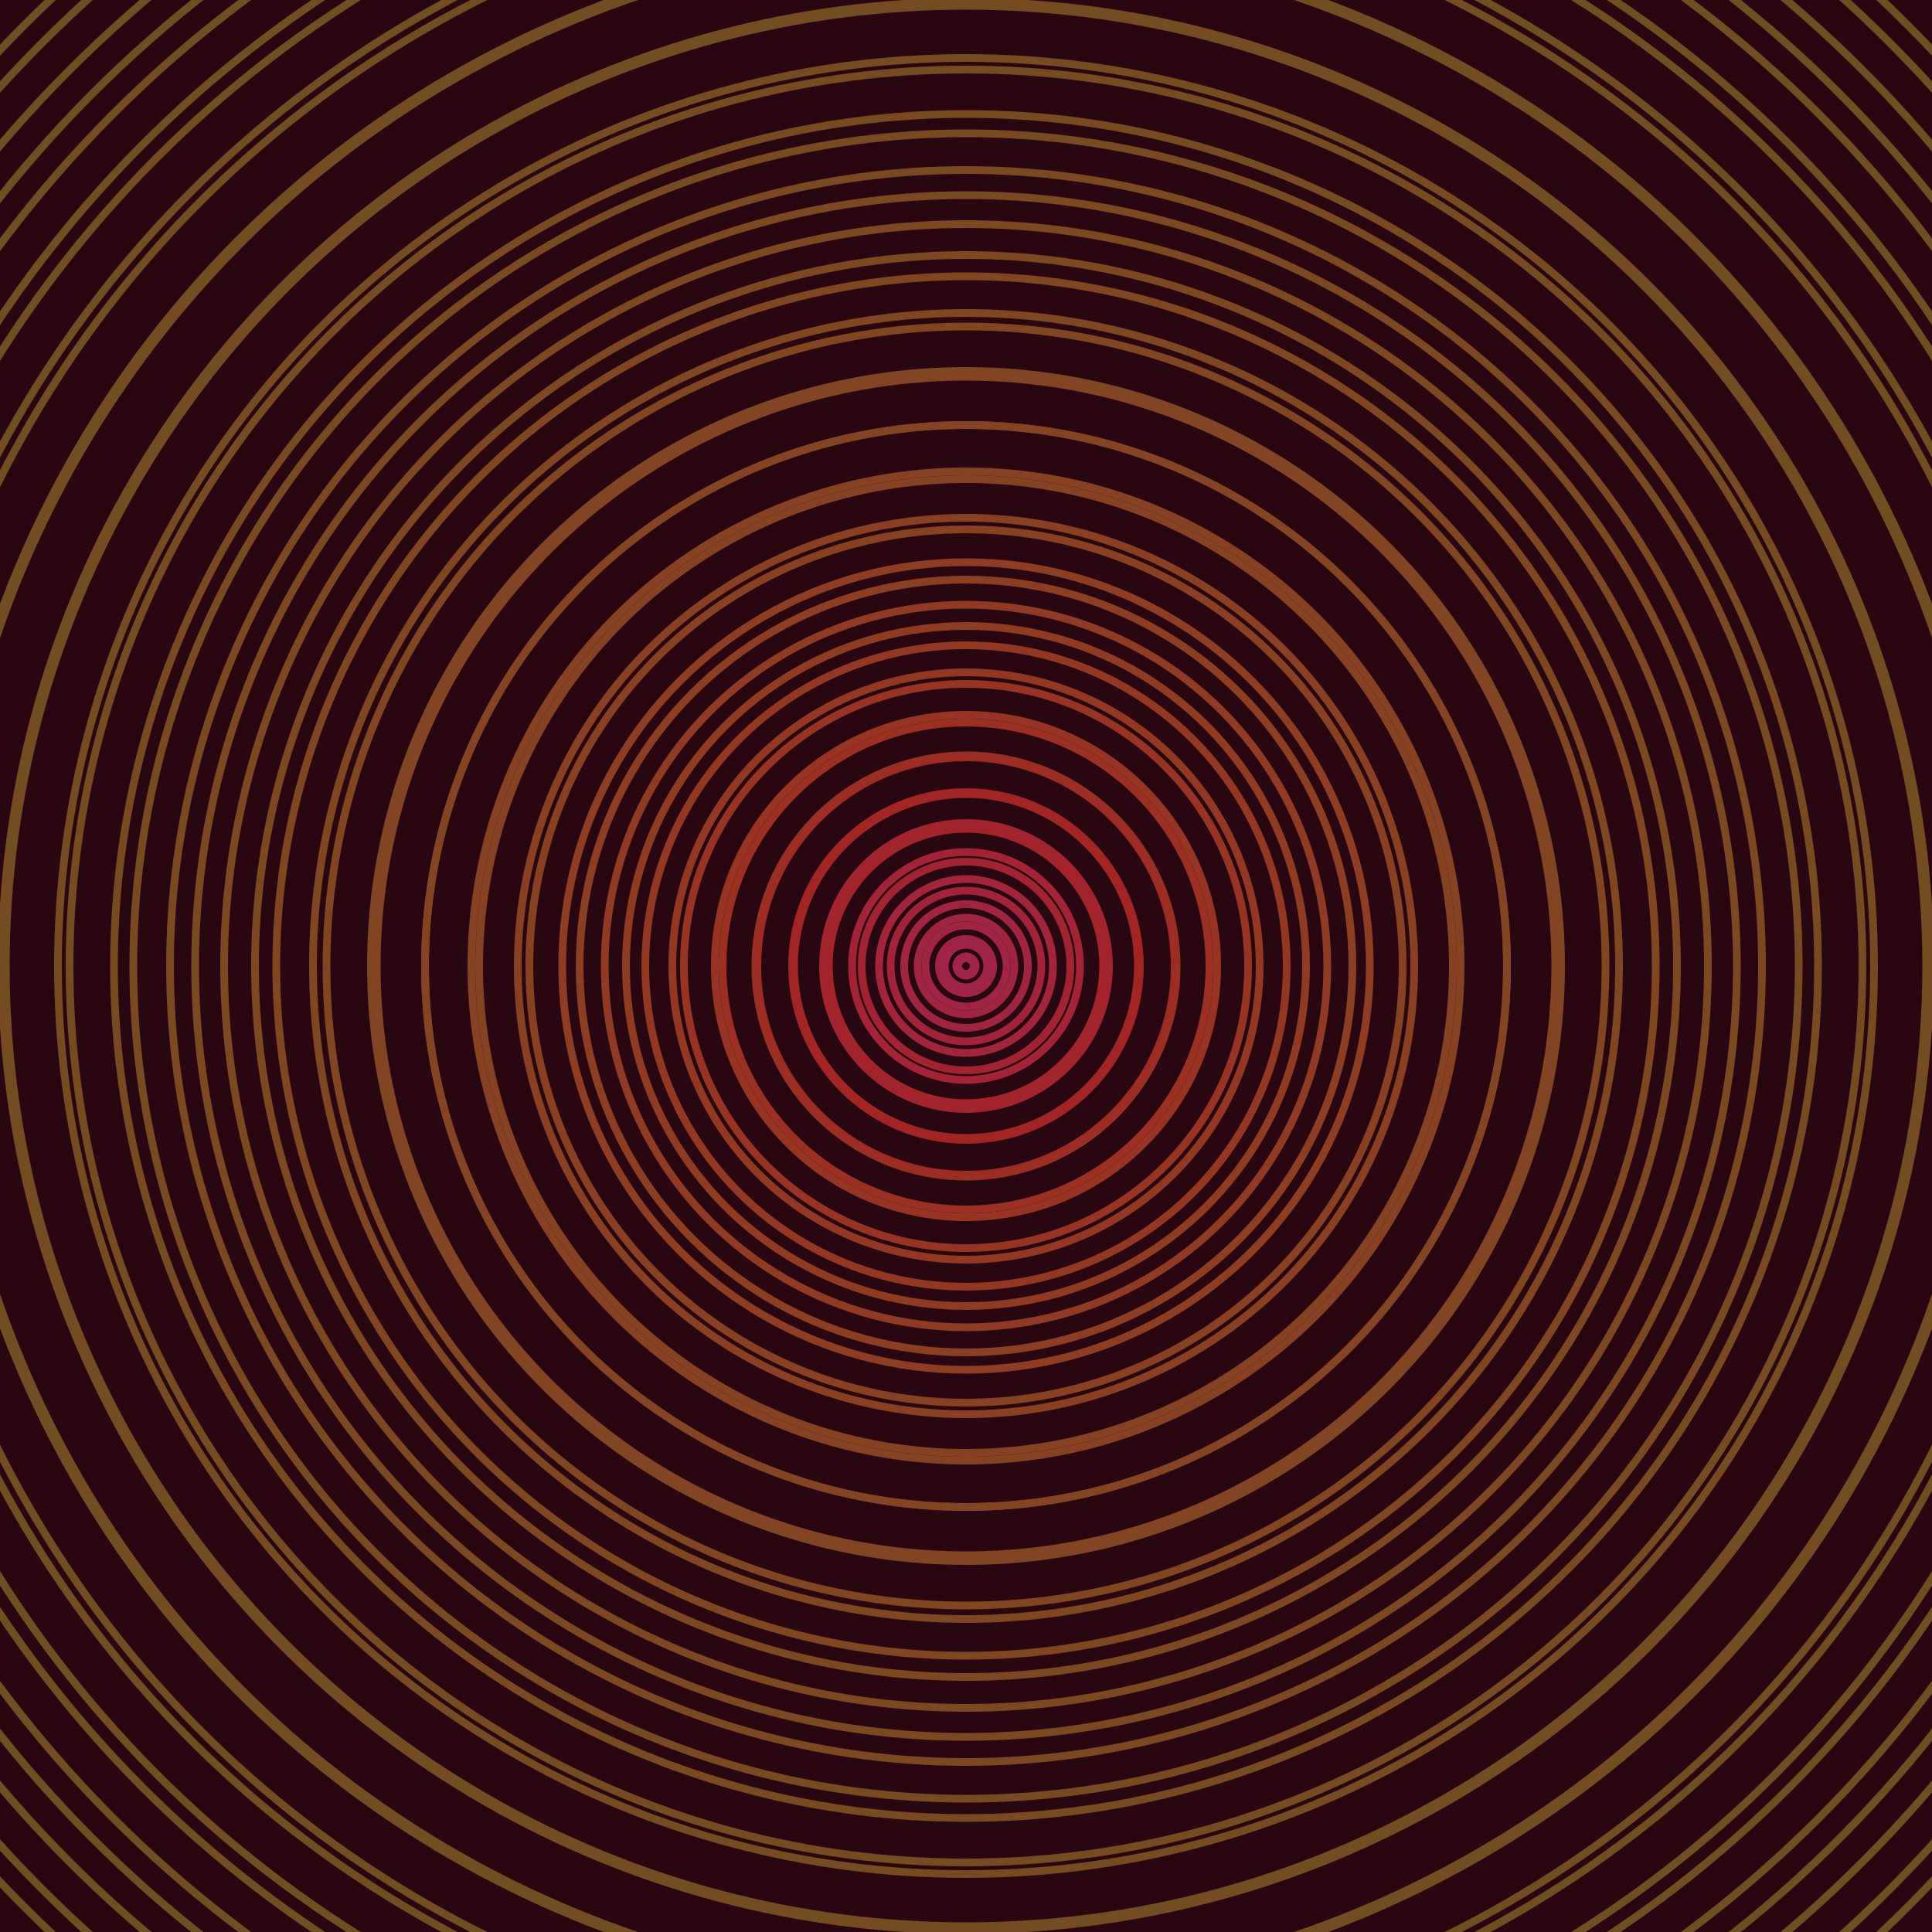 <svg xmlns="http://www.w3.org/2000/svg" xmlns:xlink="http://www.w3.org/1999/xlink" version="1.1" viewBox="-0 -0 1 1" width="500" height="500"><rect x="0" y="0" width="1" height="1" fill="#290711"></rect><rect x="0" y="0" width="1" height="1" fill="#290711"></rect><g><g><circle cx="0.5" cy="0.5" r="0.004" stroke="#9d254b" fill="none" stroke-width="0.004"><animate data-id="a0" attributeName="stroke" begin="indefinate" dur="0.1s" from="#ff8fa3" to="#9d254b"></animate></circle><circle cx="0.5" cy="0.5" r="0.011" stroke="#9e2448" fill="none" stroke-width="0.004"><animate data-id="a1" attributeName="stroke" begin="indefinate" dur="0.1s" from="#ff8fa3" to="#9d254b"></animate></circle><circle cx="0.5" cy="0.5" r="0.021" stroke="#9f2444" fill="none" stroke-width="0.004"><animate data-id="a2" attributeName="stroke" begin="indefinate" dur="0.1s" from="#ff8fa3" to="#9d254b"></animate></circle><circle cx="0.5" cy="0.5" r="0.032" stroke="#9f243f" fill="none" stroke-width="0.004"><animate data-id="a3" attributeName="stroke" begin="indefinate" dur="0.1s" from="#ff8fa3" to="#9d254b"></animate></circle><circle cx="0.5" cy="0.5" r="0.045" stroke="#a0243a" fill="none" stroke-width="0.004"><animate data-id="a4" attributeName="stroke" begin="indefinate" dur="0.1s" from="#ff8fa3" to="#9d254b"></animate></circle><circle cx="0.5" cy="0.5" r="0.059" stroke="#a12335" fill="none" stroke-width="0.004"><animate data-id="a5" attributeName="stroke" begin="indefinate" dur="0.1s" from="#ff8fa3" to="#9d254b"></animate></circle><circle cx="0.5" cy="0.5" r="0.074" stroke="#a1232e" fill="none" stroke-width="0.004"><animate data-id="a6" attributeName="stroke" begin="indefinate" dur="0.1s" from="#ff8fa3" to="#9d254b"></animate></circle><circle cx="0.5" cy="0.5" r="0.09" stroke="#a22326" fill="none" stroke-width="0.004"><animate data-id="a7" attributeName="stroke" begin="indefinate" dur="0.1s" from="#ff8fa3" to="#9d254b"></animate></circle><circle cx="0.5" cy="0.5" r="0.108" stroke="#9f2823" fill="none" stroke-width="0.004"><animate data-id="a8" attributeName="stroke" begin="indefinate" dur="0.1s" from="#ff8fa3" to="#9d254b"></animate></circle><circle cx="0.5" cy="0.5" r="0.126" stroke="#9a2f22" fill="none" stroke-width="0.004"><animate data-id="a9" attributeName="stroke" begin="indefinate" dur="0.1s" from="#ff8fa3" to="#9d254b"></animate></circle><circle cx="0.5" cy="0.5" r="0.146" stroke="#963322" fill="none" stroke-width="0.004"><animate data-id="a10" attributeName="stroke" begin="indefinate" dur="0.1s" from="#ff8fa3" to="#9d254b"></animate></circle><circle cx="0.5" cy="0.5" r="0.166" stroke="#923722" fill="none" stroke-width="0.004"><animate data-id="a11" attributeName="stroke" begin="indefinate" dur="0.1s" from="#ff8fa3" to="#9d254b"></animate></circle><circle cx="0.5" cy="0.5" r="0.187" stroke="#8f3a22" fill="none" stroke-width="0.004"><animate data-id="a12" attributeName="stroke" begin="indefinate" dur="0.1s" from="#ff8fa3" to="#9d254b"></animate></circle><circle cx="0.5" cy="0.5" r="0.209" stroke="#8c3d22" fill="none" stroke-width="0.004"><animate data-id="a13" attributeName="stroke" begin="indefinate" dur="0.1s" from="#ff8fa3" to="#9d254b"></animate></circle><circle cx="0.5" cy="0.5" r="0.232" stroke="#893f22" fill="none" stroke-width="0.004"><animate data-id="a14" attributeName="stroke" begin="indefinate" dur="0.1s" from="#ff8fa3" to="#9d254b"></animate></circle><circle cx="0.5" cy="0.5" r="0.256" stroke="#864122" fill="none" stroke-width="0.004"><animate data-id="a15" attributeName="stroke" begin="indefinate" dur="0.1s" from="#ff8fa3" to="#9d254b"></animate></circle><circle cx="0.5" cy="0.5" r="0.28" stroke="#844322" fill="none" stroke-width="0.004"><animate data-id="a16" attributeName="stroke" begin="indefinate" dur="0.1s" from="#ff8fa3" to="#9d254b"></animate></circle><circle cx="0.5" cy="0.5" r="0.305" stroke="#824422" fill="none" stroke-width="0.004"><animate data-id="a17" attributeName="stroke" begin="indefinate" dur="0.1s" from="#ff8fa3" to="#9d254b"></animate></circle><circle cx="0.5" cy="0.5" r="0.331" stroke="#804622" fill="none" stroke-width="0.004"><animate data-id="a18" attributeName="stroke" begin="indefinate" dur="0.1s" from="#ff8fa3" to="#9d254b"></animate></circle><circle cx="0.5" cy="0.5" r="0.357" stroke="#7e4722" fill="none" stroke-width="0.004"><animate data-id="a19" attributeName="stroke" begin="indefinate" dur="0.1s" from="#ff8fa3" to="#9d254b"></animate></circle><circle cx="0.5" cy="0.5" r="0.384" stroke="#7c4822" fill="none" stroke-width="0.004"><animate data-id="a20" attributeName="stroke" begin="indefinate" dur="0.1s" from="#ff8fa3" to="#9d254b"></animate></circle><circle cx="0.5" cy="0.5" r="0.412" stroke="#7a4922" fill="none" stroke-width="0.004"><animate data-id="a21" attributeName="stroke" begin="indefinate" dur="0.1s" from="#ff8fa3" to="#9d254b"></animate></circle><circle cx="0.5" cy="0.5" r="0.441" stroke="#784a22" fill="none" stroke-width="0.004"><animate data-id="a22" attributeName="stroke" begin="indefinate" dur="0.1s" from="#ff8fa3" to="#9d254b"></animate></circle><circle cx="0.5" cy="0.5" r="0.47" stroke="#774b22" fill="none" stroke-width="0.004"><animate data-id="a23" attributeName="stroke" begin="indefinate" dur="0.1s" from="#ff8fa3" to="#9d254b"></animate></circle><circle cx="0.5" cy="0.5" r="0.499" stroke="#754b22" fill="none" stroke-width="0.004"><animate data-id="a24" attributeName="stroke" begin="indefinate" dur="0.1s" from="#ff8fa3" to="#9d254b"></animate></circle><circle cx="0.5" cy="0.5" r="0.53" stroke="#744c22" fill="none" stroke-width="0.004"><animate data-id="a25" attributeName="stroke" begin="indefinate" dur="0.1s" from="#ff8fa3" to="#9d254b"></animate></circle><circle cx="0.5" cy="0.5" r="0.56" stroke="#724d22" fill="none" stroke-width="0.004"><animate data-id="a26" attributeName="stroke" begin="indefinate" dur="0.1s" from="#ff8fa3" to="#9d254b"></animate></circle><circle cx="0.5" cy="0.5" r="0.592" stroke="#714e22" fill="none" stroke-width="0.004"><animate data-id="a27" attributeName="stroke" begin="indefinate" dur="0.1s" from="#ff8fa3" to="#9d254b"></animate></circle><circle cx="0.5" cy="0.5" r="0.624" stroke="#704e22" fill="none" stroke-width="0.004"><animate data-id="a28" attributeName="stroke" begin="indefinate" dur="0.1s" from="#ff8fa3" to="#9d254b"></animate></circle><circle cx="0.5" cy="0.5" r="0.656" stroke="#6e4f22" fill="none" stroke-width="0.004"><animate data-id="a29" attributeName="stroke" begin="indefinate" dur="0.1s" from="#ff8fa3" to="#9d254b"></animate></circle><circle cx="0.5" cy="0.5" r="0.689" stroke="#6d4f22" fill="none" stroke-width="0.004"><animate data-id="a30" attributeName="stroke" begin="indefinate" dur="0.1s" from="#ff8fa3" to="#9d254b"></animate></circle><circle cx="0.5" cy="0.5" r="0.723" stroke="#6c5022" fill="none" stroke-width="0.004"><animate data-id="a31" attributeName="stroke" begin="indefinate" dur="0.1s" from="#ff8fa3" to="#9d254b"></animate></circle><circle cx="0.5" cy="0.5" r="0.757" stroke="#6b5022" fill="none" stroke-width="0.004"><animate data-id="a32" attributeName="stroke" begin="indefinate" dur="0.1s" from="#ff8fa3" to="#9d254b"></animate></circle><circle cx="0.5" cy="0.5" r="0.792" stroke="#6a5122" fill="none" stroke-width="0.004"><animate data-id="a33" attributeName="stroke" begin="indefinate" dur="0.1s" from="#ff8fa3" to="#9d254b"></animate></circle><animateTransform attributeName="transform" attributeType="XML" type="translate" values="0.05 0; 0.05 0;" keyTimes="0; 1" dur="0s" repeatCount="1"></animateTransform></g></g><g><g><circle cx="0.5" cy="0.5" r="0.005" stroke="#9e2448" fill="none" stroke-width="0.004"><animate data-id="b0" attributeName="stroke" begin="indefinate" dur="0.1s" from="#ff8fa3" to="#a41846"></animate></circle><circle cx="0.5" cy="0.5" r="0.014" stroke="#9f2444" fill="none" stroke-width="0.004"><animate data-id="b1" attributeName="stroke" begin="indefinate" dur="0.1s" from="#ff8fa3" to="#a41846"></animate></circle><circle cx="0.5" cy="0.5" r="0.025" stroke="#9f243f" fill="none" stroke-width="0.004"><animate data-id="b2" attributeName="stroke" begin="indefinate" dur="0.1s" from="#ff8fa3" to="#a41846"></animate></circle><circle cx="0.5" cy="0.5" r="0.039" stroke="#a02339" fill="none" stroke-width="0.004"><animate data-id="b3" attributeName="stroke" begin="indefinate" dur="0.1s" from="#ff8fa3" to="#a41846"></animate></circle><circle cx="0.5" cy="0.5" r="0.054" stroke="#a12332" fill="none" stroke-width="0.004"><animate data-id="b4" attributeName="stroke" begin="indefinate" dur="0.1s" from="#ff8fa3" to="#a41846"></animate></circle><circle cx="0.5" cy="0.5" r="0.071" stroke="#a2232a" fill="none" stroke-width="0.004"><animate data-id="b5" attributeName="stroke" begin="indefinate" dur="0.1s" from="#ff8fa3" to="#a41846"></animate></circle><circle cx="0.5" cy="0.5" r="0.089" stroke="#a12623" fill="none" stroke-width="0.004"><animate data-id="b6" attributeName="stroke" begin="indefinate" dur="0.1s" from="#ff8fa3" to="#a41846"></animate></circle><circle cx="0.5" cy="0.5" r="0.109" stroke="#9b2e22" fill="none" stroke-width="0.004"><animate data-id="b7" attributeName="stroke" begin="indefinate" dur="0.1s" from="#ff8fa3" to="#a41846"></animate></circle><circle cx="0.5" cy="0.5" r="0.13" stroke="#963322" fill="none" stroke-width="0.004"><animate data-id="b8" attributeName="stroke" begin="indefinate" dur="0.1s" from="#ff8fa3" to="#a41846"></animate></circle><circle cx="0.5" cy="0.5" r="0.152" stroke="#923722" fill="none" stroke-width="0.004"><animate data-id="b9" attributeName="stroke" begin="indefinate" dur="0.1s" from="#ff8fa3" to="#a41846"></animate></circle><circle cx="0.5" cy="0.5" r="0.176" stroke="#8e3b22" fill="none" stroke-width="0.004"><animate data-id="b10" attributeName="stroke" begin="indefinate" dur="0.1s" from="#ff8fa3" to="#a41846"></animate></circle><circle cx="0.5" cy="0.5" r="0.2" stroke="#8b3e22" fill="none" stroke-width="0.004"><animate data-id="b11" attributeName="stroke" begin="indefinate" dur="0.1s" from="#ff8fa3" to="#a41846"></animate></circle><circle cx="0.5" cy="0.5" r="0.226" stroke="#884022" fill="none" stroke-width="0.004"><animate data-id="b12" attributeName="stroke" begin="indefinate" dur="0.1s" from="#ff8fa3" to="#a41846"></animate></circle><circle cx="0.5" cy="0.5" r="0.252" stroke="#854222" fill="none" stroke-width="0.004"><animate data-id="b13" attributeName="stroke" begin="indefinate" dur="0.1s" from="#ff8fa3" to="#a41846"></animate></circle><circle cx="0.5" cy="0.5" r="0.28" stroke="#824422" fill="none" stroke-width="0.004"><animate data-id="b14" attributeName="stroke" begin="indefinate" dur="0.1s" from="#ff8fa3" to="#a41846"></animate></circle><circle cx="0.5" cy="0.5" r="0.308" stroke="#804522" fill="none" stroke-width="0.004"><animate data-id="b15" attributeName="stroke" begin="indefinate" dur="0.1s" from="#ff8fa3" to="#a41846"></animate></circle><circle cx="0.5" cy="0.5" r="0.338" stroke="#7e4722" fill="none" stroke-width="0.004"><animate data-id="b16" attributeName="stroke" begin="indefinate" dur="0.1s" from="#ff8fa3" to="#a41846"></animate></circle><circle cx="0.5" cy="0.5" r="0.368" stroke="#7c4822" fill="none" stroke-width="0.004"><animate data-id="b17" attributeName="stroke" begin="indefinate" dur="0.1s" from="#ff8fa3" to="#a41846"></animate></circle><circle cx="0.5" cy="0.5" r="0.399" stroke="#7a4922" fill="none" stroke-width="0.004"><animate data-id="b18" attributeName="stroke" begin="indefinate" dur="0.1s" from="#ff8fa3" to="#a41846"></animate></circle><circle cx="0.5" cy="0.5" r="0.431" stroke="#784a22" fill="none" stroke-width="0.004"><animate data-id="b19" attributeName="stroke" begin="indefinate" dur="0.1s" from="#ff8fa3" to="#a41846"></animate></circle><circle cx="0.5" cy="0.5" r="0.464" stroke="#764b22" fill="none" stroke-width="0.004"><animate data-id="b20" attributeName="stroke" begin="indefinate" dur="0.1s" from="#ff8fa3" to="#a41846"></animate></circle><circle cx="0.5" cy="0.5" r="0.497" stroke="#744c22" fill="none" stroke-width="0.004"><animate data-id="b21" attributeName="stroke" begin="indefinate" dur="0.1s" from="#ff8fa3" to="#a41846"></animate></circle><circle cx="0.5" cy="0.5" r="0.532" stroke="#734d22" fill="none" stroke-width="0.004"><animate data-id="b22" attributeName="stroke" begin="indefinate" dur="0.1s" from="#ff8fa3" to="#a41846"></animate></circle><circle cx="0.5" cy="0.5" r="0.567" stroke="#714d22" fill="none" stroke-width="0.004"><animate data-id="b23" attributeName="stroke" begin="indefinate" dur="0.1s" from="#ff8fa3" to="#a41846"></animate></circle><circle cx="0.5" cy="0.5" r="0.602" stroke="#704e22" fill="none" stroke-width="0.004"><animate data-id="b24" attributeName="stroke" begin="indefinate" dur="0.1s" from="#ff8fa3" to="#a41846"></animate></circle><circle cx="0.5" cy="0.5" r="0.639" stroke="#6e4f22" fill="none" stroke-width="0.004"><animate data-id="b25" attributeName="stroke" begin="indefinate" dur="0.1s" from="#ff8fa3" to="#a41846"></animate></circle><circle cx="0.5" cy="0.5" r="0.676" stroke="#6d4f22" fill="none" stroke-width="0.004"><animate data-id="b26" attributeName="stroke" begin="indefinate" dur="0.1s" from="#ff8fa3" to="#a41846"></animate></circle><circle cx="0.5" cy="0.5" r="0.714" stroke="#6b5022" fill="none" stroke-width="0.004"><animate data-id="b27" attributeName="stroke" begin="indefinate" dur="0.1s" from="#ff8fa3" to="#a41846"></animate></circle><circle cx="0.5" cy="0.5" r="0.753" stroke="#6a5122" fill="none" stroke-width="0.004"><animate data-id="b28" attributeName="stroke" begin="indefinate" dur="0.1s" from="#ff8fa3" to="#a41846"></animate></circle><circle cx="0.5" cy="0.5" r="0.792" stroke="#695122" fill="none" stroke-width="0.004"><animate data-id="b29" attributeName="stroke" begin="indefinate" dur="0.1s" from="#ff8fa3" to="#a41846"></animate></circle><animateTransform attributeName="transform" attributeType="XML" type="translate" values="-0.05 0; -0.05 0;" keyTimes="0; 1" dur="0s" repeatCount="1"></animateTransform></g></g></svg>